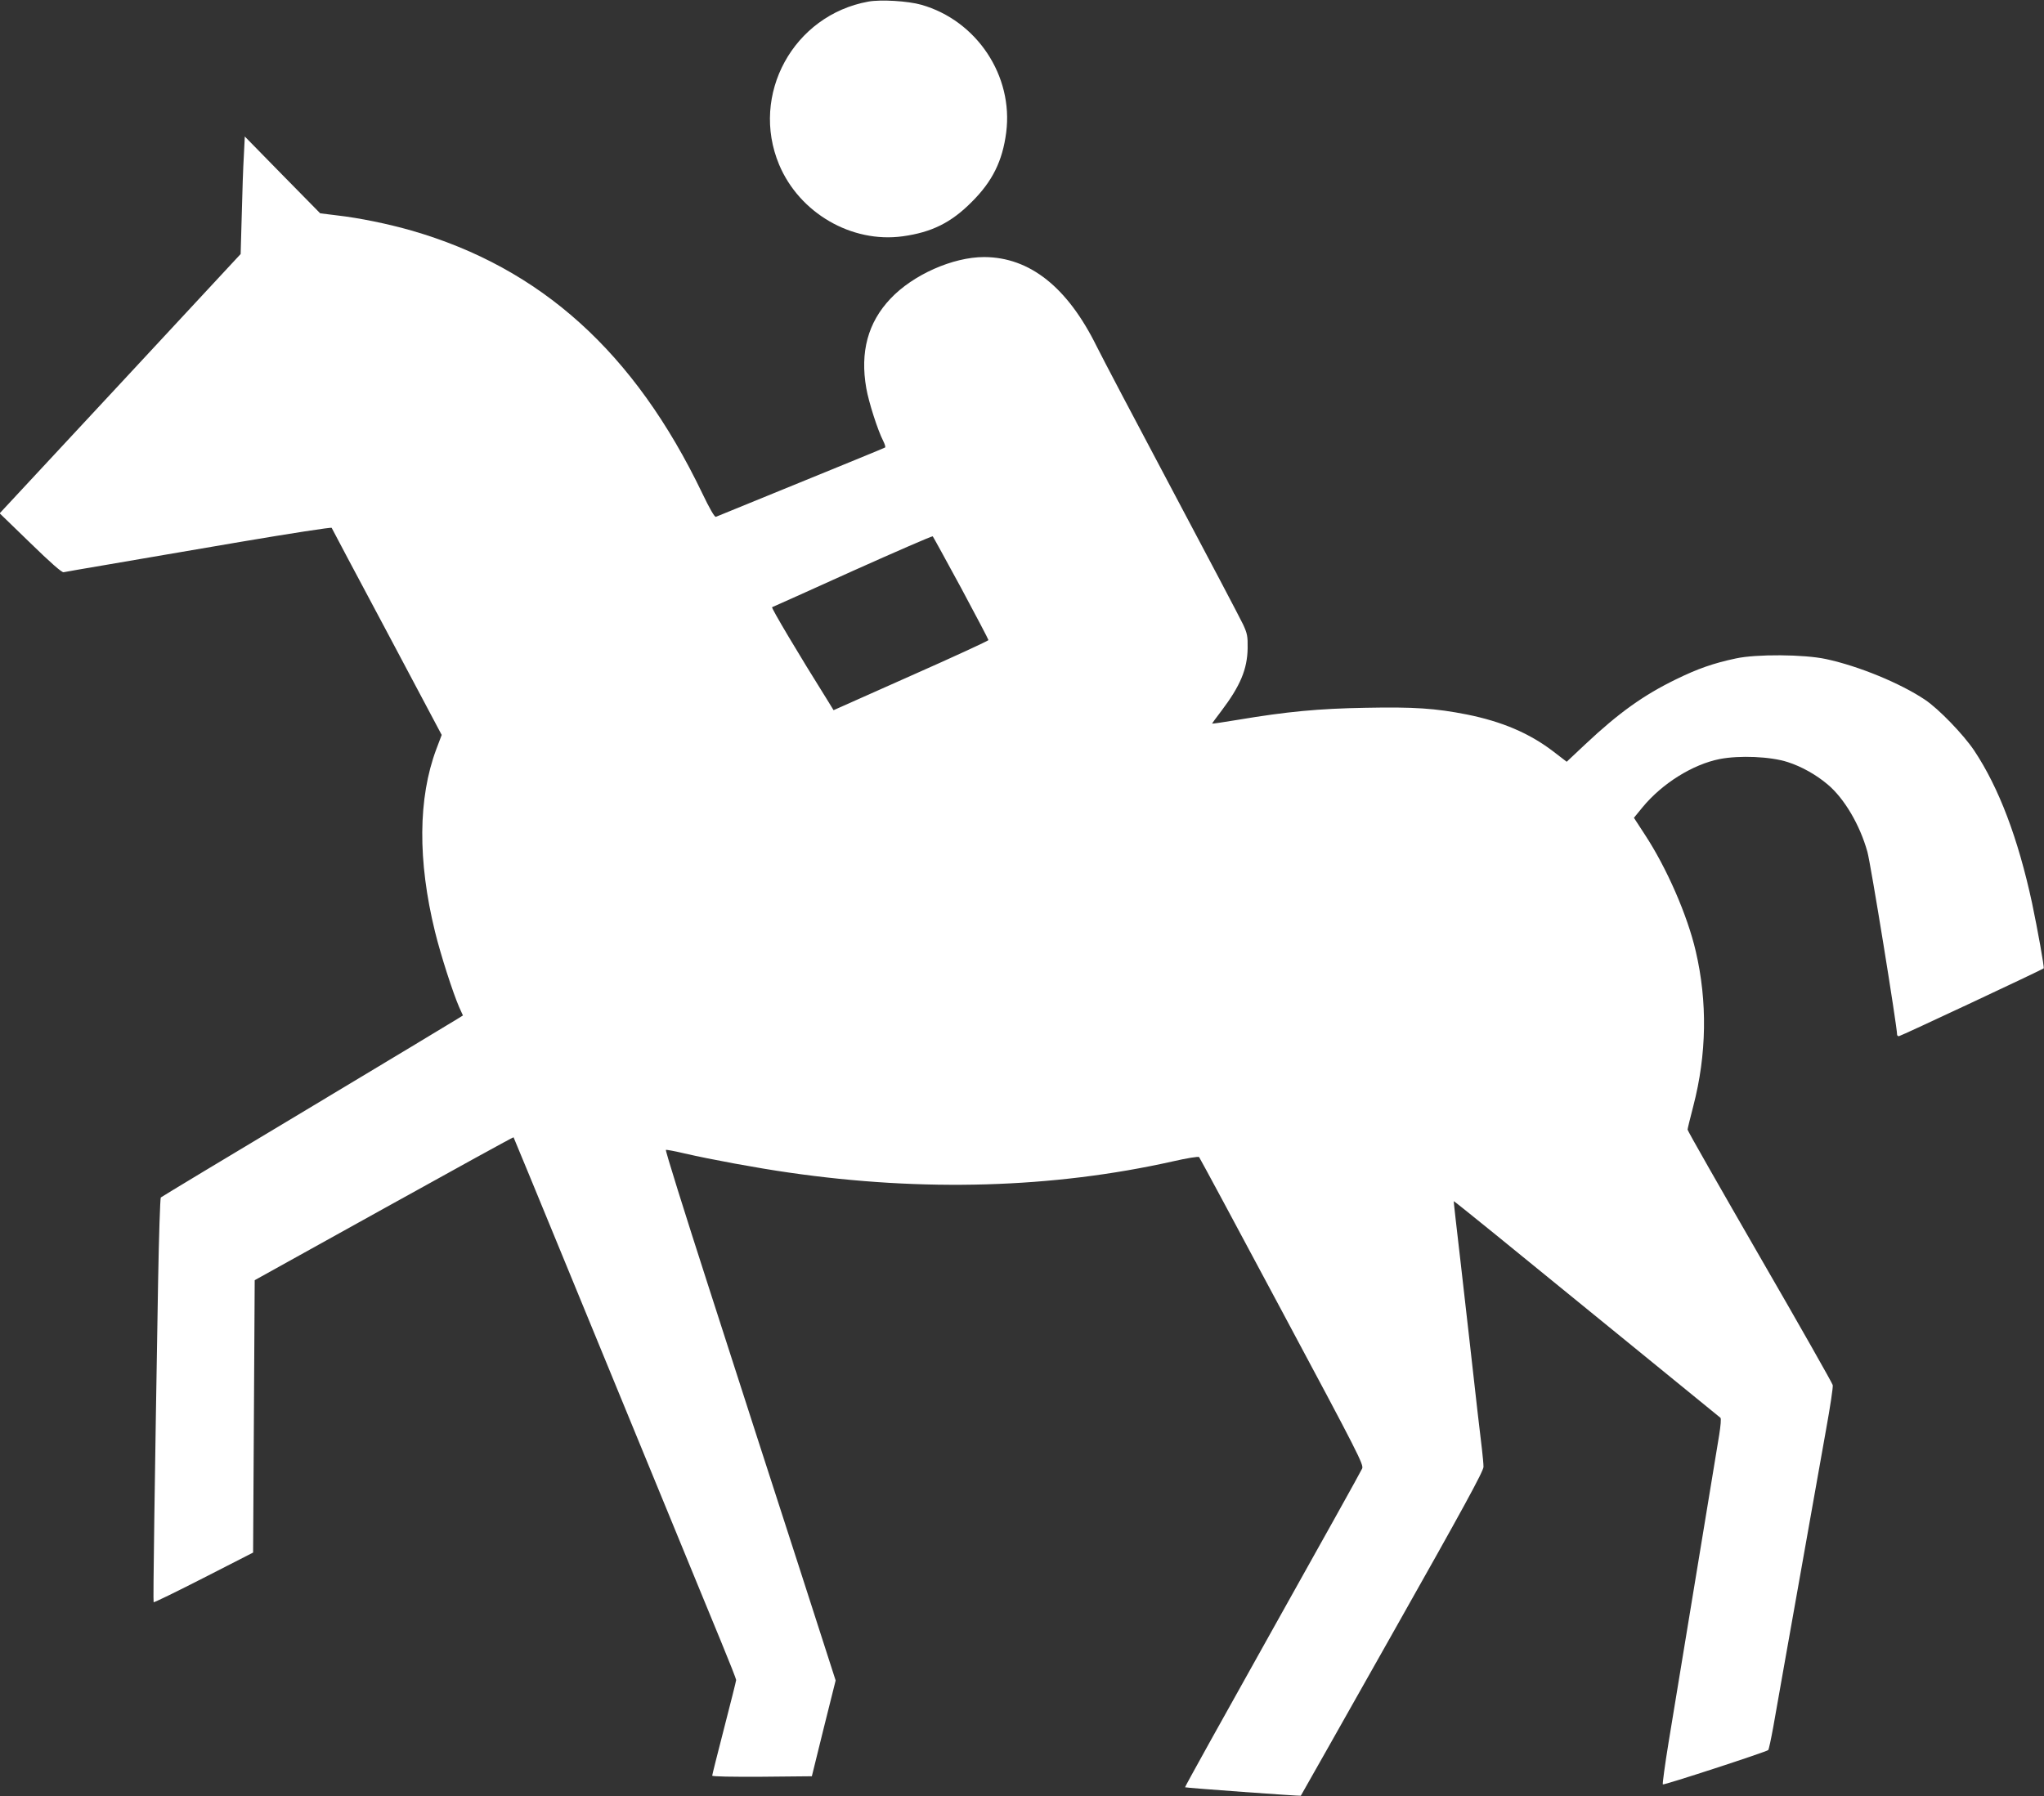 <?xml version="1.0" standalone="no"?>
<!DOCTYPE svg PUBLIC "-//W3C//DTD SVG 20010904//EN"
 "http://www.w3.org/TR/2001/REC-SVG-20010904/DTD/svg10.dtd">
<svg version="1.0" xmlns="http://www.w3.org/2000/svg"
 width="1280pt" height="1125pt" viewBox="0 0 1280 1125"
 preserveAspectRatio="xMidYMid meet">
<rect x="0" y="0" width="1280" height="1125" fill="#333333" stroke="none"/>
<g transform="translate(0,1125) scale(0.1,-0.1)"
fill="#ffffff" stroke="none">
<path d="M5438 11240 c-470 -85 -742 -583 -559 -1021 127 -303 454 -493 774
-449 181 25 303 85 432 215 130 129 193 257 216 435 46 355 -184 701 -531 800
-84 24 -255 34 -332 20z"/>
<path d="M1527 10275 c-4 -66 -10 -232 -13 -368 l-7 -248 -754 -812 -755 -812
192 -186 c126 -123 197 -185 208 -183 9 2 134 24 277 48 143 25 516 88 830
142 313 53 571 93 572 88 2 -5 158 -299 347 -653 l342 -644 -34 -90 c-114
-305 -117 -698 -8 -1142 36 -147 112 -382 151 -472 l24 -53 -37 -23 c-20 -13
-444 -268 -942 -567 -498 -298 -909 -546 -913 -550 -4 -4 -12 -243 -17 -531
-22 -1292 -32 -2000 -28 -2004 2 -3 144 66 314 153 l309 158 5 853 5 853 809
449 c445 247 810 448 812 446 1 -1 138 -333 304 -737 166 -404 333 -809 370
-900 37 -91 172 -419 300 -730 128 -311 274 -668 326 -793 52 -126 94 -233 94
-239 0 -6 -34 -141 -75 -300 -41 -159 -75 -294 -75 -299 0 -6 121 -8 312 -7
l312 3 74 300 75 300 -232 720 c-128 396 -246 761 -262 810 -16 50 -152 473
-303 940 -151 468 -271 851 -266 853 4 2 57 -8 116 -22 165 -38 458 -92 654
-120 842 -122 1654 -98 2404 70 87 20 161 32 165 27 4 -4 238 -439 520 -967
479 -895 512 -960 501 -984 -6 -15 -259 -469 -562 -1010 -303 -541 -549 -984
-547 -986 5 -4 722 -56 725 -53 1 1 259 457 573 1014 445 788 571 1019 571
1046 0 19 -5 69 -10 113 -6 43 -42 358 -80 699 -39 341 -76 672 -84 735 -7 63
-13 116 -12 117 1 1 118 -93 261 -209 142 -116 516 -420 830 -676 313 -255
574 -468 579 -472 5 -5 1 -51 -8 -107 -57 -345 -282 -1712 -317 -1926 -23
-141 -39 -260 -36 -263 6 -6 646 203 660 215 4 4 18 70 32 147 13 76 47 267
75 424 28 157 64 359 80 450 16 91 52 291 79 445 27 154 71 397 96 540 26 143
45 269 42 280 -2 11 -207 373 -457 805 -249 432 -453 789 -452 795 0 5 16 72
36 148 84 323 89 654 15 970 -52 224 -181 520 -318 729 l-69 106 54 66 c123
149 313 268 483 302 124 24 318 16 426 -19 87 -28 178 -79 250 -140 104 -87
202 -253 249 -422 20 -69 186 -1094 186 -1145 0 -5 5 -10 11 -10 10 0 897 416
907 425 5 5 -38 243 -73 410 -87 403 -207 721 -362 954 -68 101 -222 261 -309
319 -154 103 -414 210 -618 254 -138 30 -438 32 -566 4 -141 -30 -238 -64
-375 -131 -203 -99 -356 -208 -567 -406 l-117 -110 -86 66 c-148 113 -320 186
-539 230 -198 39 -331 48 -635 42 -294 -5 -493 -24 -797 -75 -90 -15 -164 -26
-164 -24 0 1 26 37 59 80 118 156 162 261 164 392 1 75 -2 92 -29 150 -17 36
-217 416 -445 845 -228 429 -440 832 -471 895 -183 371 -419 559 -705 560
-196 0 -446 -111 -587 -261 -141 -149 -191 -334 -151 -561 15 -86 71 -262 106
-330 10 -20 16 -39 11 -41 -6 -4 -231 -96 -1059 -434 -8 -3 -40 53 -86 149
-423 881 -1009 1410 -1820 1644 -147 42 -326 79 -467 95 l-105 13 -236 240
-236 241 -6 -120z m4492 -2708 c94 -175 171 -322 171 -326 0 -4 -218 -105
-485 -223 l-485 -216 -38 62 c-180 287 -354 580 -347 583 6 2 233 104 505 227
272 122 498 220 501 217 3 -3 83 -149 178 -324z"/>
</g>
</svg>
